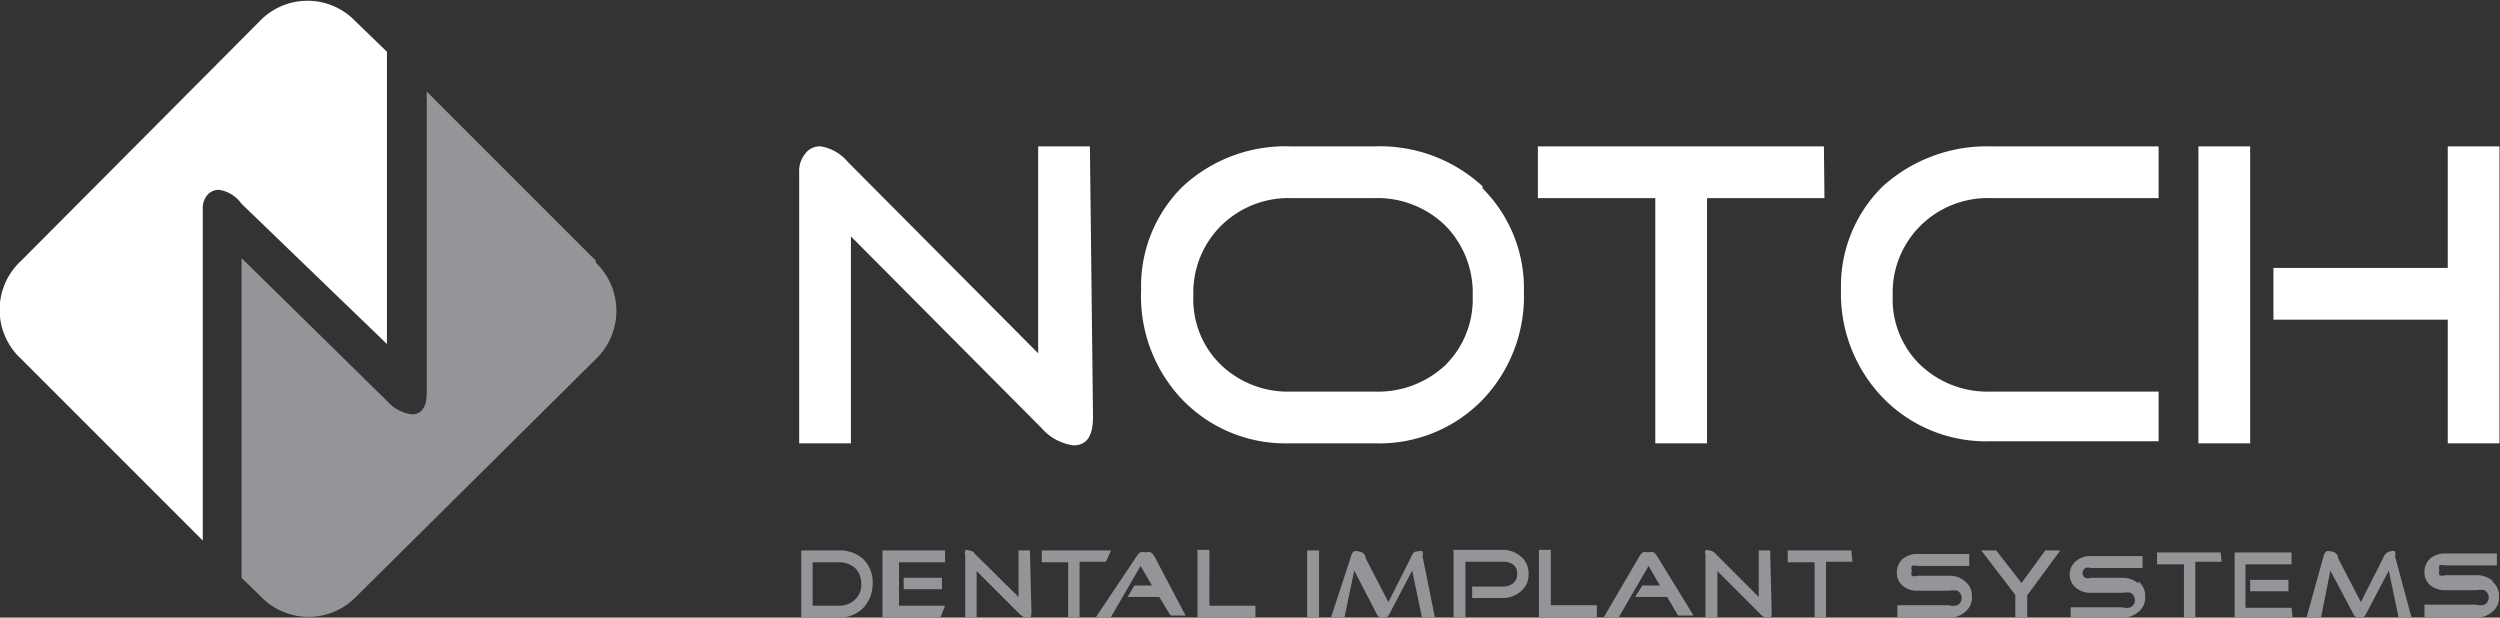 <svg id="Layer_1" data-name="Layer 1" xmlns="http://www.w3.org/2000/svg" xmlns:xlink="http://www.w3.org/1999/xlink" viewBox="0 0 48.33 11.94"><rect x="0" y="0" width="48.33" height="11.94" fill="#333333" stroke="none"/><defs><style>.cls-1{fill:none;}.cls-2{clip-path:url(#clip-path);}.cls-3{fill:#939598;}.cls-4{fill:#fff;}</style><clipPath id="clip-path" transform="translate(-0.13 -0.06)"><rect class="cls-1" x="0.13" y="0.06" width="48.33" height="11.94"/></clipPath></defs><g class="cls-2"><path class="cls-3" d="M11.65,5.1,8.38,1.83V7.65c0,.28-.1.42-.29.42a.77.77,0,0,1-.48-.26L4.8,5.05v6.18l.37.36a1.28,1.28,0,0,0,1.85,0L11.65,7a1.29,1.29,0,0,0,0-1.86" transform="translate(-0.13 -0.06)"/><path class="cls-4" d="M7.61,1.06,7,.47a1.28,1.28,0,0,0-1.85,0L.54,5.1A1.29,1.29,0,0,0,.54,7l3.51,3.51V4.1a.4.4,0,0,1,.08-.26.29.29,0,0,1,.24-.11A.66.66,0,0,1,4.8,4L7.61,6.71Z" transform="translate(-0.13 -0.06)"/><path class="cls-4" d="M43.63,2.89h-1V8.63h1Zm4.82,0h-1V5.24H44.08v1h3.37V8.63h1ZM41.86,7.63H38.62a1.88,1.88,0,0,1-1.36-.51,1.76,1.76,0,0,1-.54-1.34,1.82,1.82,0,0,1,.54-1.36,1.85,1.85,0,0,1,1.36-.53h3.24v-1H38.62a3,3,0,0,0-2.09.77,2.7,2.7,0,0,0-.81,2,2.9,2.9,0,0,0,.82,2.1,2.78,2.78,0,0,0,2.08.83h3.24ZM35.39,2.89H29.86v1h2.27V8.63h1V3.89h2.27ZM28.07,7.12a1.9,1.9,0,0,1-1.37.51H25.09a1.87,1.87,0,0,1-1.35-.51,1.76,1.76,0,0,1-.54-1.34,1.82,1.82,0,0,1,.54-1.36,1.85,1.85,0,0,1,1.35-.53H26.7a1.88,1.88,0,0,1,1.37.53,1.85,1.85,0,0,1,.53,1.36,1.79,1.79,0,0,1-.53,1.34m.72-3.46a2.93,2.93,0,0,0-2.09-.77H25.09A2.92,2.92,0,0,0,23,3.66a2.7,2.7,0,0,0-.81,2A2.9,2.9,0,0,0,23,7.8a2.77,2.77,0,0,0,2.07.83H26.7a2.78,2.78,0,0,0,2.08-.83,2.89,2.89,0,0,0,.81-2.1,2.73,2.73,0,0,0-.8-2M21.2,2.89h-1v4l-3.68-3.7A.87.87,0,0,0,16,2.89a.35.35,0,0,0-.31.15.52.52,0,0,0-.11.35V8.63h1v-4l3.68,3.7a1,1,0,0,0,.62.34c.26,0,.38-.18.38-.55Z" transform="translate(-0.13 -0.06)"/><path class="cls-3" d="M48.32,11.29a.47.47,0,0,0-.31-.11H47.4a.15.15,0,0,1-.11,0,.11.11,0,0,1,0-.09.14.14,0,0,1,0-.1.2.2,0,0,1,.11,0h1v-.23h-1a.43.43,0,0,0-.28.09.34.34,0,0,0-.12.27.32.32,0,0,0,.12.26.43.43,0,0,0,.28.09H48a.42.42,0,0,1,.16,0,.16.16,0,0,1,0,.28.27.27,0,0,1-.16,0H47V12h1a.47.47,0,0,0,.31-.11.35.35,0,0,0,.13-.3.35.35,0,0,0-.13-.29m-1.88-.49a.13.13,0,0,0,0-.09.12.12,0,0,0-.09,0s-.09,0-.14.13l-.43.85-.44-.85c0-.09-.09-.13-.14-.13a.12.12,0,0,0-.09,0,.19.19,0,0,0-.05.09L44.72,12H45l.18-.91.44.83a.14.14,0,0,0,.13.09.14.14,0,0,0,.12-.08l.44-.84.19.91h.25Zm-2,1h-.89v-.84h.89v-.23H43.33V12h1.12Zm-.06-.54h-.74v.22h.74Zm-1.31-.53H41.83v.23h.52V12h.22V10.92h.51Zm-1.59.6a.47.47,0,0,0-.31-.11h-.61a.15.15,0,0,1-.11,0,.11.11,0,0,1-.05-.09.14.14,0,0,1,.05-.1.2.2,0,0,1,.11,0h1v-.23h-1a.43.43,0,0,0-.28.09.35.35,0,0,0-.13.27.33.33,0,0,0,.13.26.43.43,0,0,0,.28.09h.61a.42.42,0,0,1,.16,0,.16.16,0,0,1,0,.28.27.27,0,0,1-.16,0h-1V12h1a.47.47,0,0,0,.31-.11.35.35,0,0,0,.13-.3.35.35,0,0,0-.13-.29m-1.8-.6-.46.63-.49-.63h-.29l.66.86V12h.23v-.43l.64-.87Zm-1.55.6a.45.45,0,0,0-.31-.11h-.61a.15.15,0,0,1-.11,0,.11.11,0,0,1,0-.09.14.14,0,0,1,0-.1.2.2,0,0,1,.11,0h1v-.23h-1a.43.43,0,0,0-.28.09.34.34,0,0,0-.12.27.32.32,0,0,0,.12.26.43.43,0,0,0,.28.09h.61a.42.42,0,0,1,.16,0,.16.16,0,0,1,0,.28.27.27,0,0,1-.16,0h-1V12h1a.45.45,0,0,0,.31-.11.35.35,0,0,0,.13-.3.35.35,0,0,0-.13-.29m-2.2-.6H34.69v.23h.52V12h.22V10.92h.51Zm-1.57,0h-.22v.9l-.83-.83a.19.19,0,0,0-.13-.07.08.08,0,0,0-.07,0,.11.11,0,0,0,0,.08V12h.23v-.9l.83.83a.23.23,0,0,0,.14.08c.06,0,.08,0,.08-.13Zm-2.18.12a.27.27,0,0,0-.07-.08.17.17,0,0,0-.11,0,.16.16,0,0,0-.1,0,.18.18,0,0,0-.07.08L31.13,12h.29L32,11l.22.38h-.34l-.14.22h.62l.21.36h.3ZM31,11.76h-.89V10.69h-.23V12H31Zm-1.48-.95a.52.52,0,0,0-.36-.12h-.93V12h.23V10.92h.74a.31.31,0,0,1,.19.06.21.21,0,0,1,.07.17.23.23,0,0,1-.07.18.32.32,0,0,1-.19.07h-.61v.22h.57a.52.52,0,0,0,.36-.12.41.41,0,0,0,.16-.34.42.42,0,0,0-.16-.35m-1.89,0a.13.13,0,0,0,0-.09.12.12,0,0,0-.09,0c-.05,0-.09,0-.14.13l-.43.85-.44-.85c0-.09-.09-.13-.14-.13a.12.12,0,0,0-.09,0,.19.19,0,0,0-.05.09L25.86,12h.26l.19-.91.43.83a.14.14,0,0,0,.13.09.14.14,0,0,0,.12-.08l.44-.84.19.91h.25Zm-2-.11h-.23V12h.23Zm-1.23,1.07h-.89V10.69h-.23V12h1.12Zm-1.95-.95a.27.27,0,0,0-.07-.08.16.16,0,0,0-.1,0,.19.19,0,0,0-.11,0,.27.27,0,0,0-.07.08L21.31,12h.29l.58-1,.22.38h-.34l-.13.22h.61l.22.36h.29Zm-.84-.12H20.27v.23h.51V12H21V10.92h.51Zm-1.57,0h-.22v.9l-.84-.83a.15.15,0,0,0-.12-.07.08.08,0,0,0-.07,0,.11.11,0,0,0,0,.08V12h.22v-.9l.83.83c.06.05.1.08.15.08s.08,0,.08-.13Zm-1.64,1.07h-.89v-.84h.89v-.23H17.19V12h1.12Zm-.06-.54h-.74v.22h.74Zm-1.68.42a.43.43,0,0,1-.31.12h-.51v-.84h.51a.47.47,0,0,1,.31.11.43.43,0,0,1,.12.31.38.38,0,0,1-.12.3m.16-.78a.68.68,0,0,0-.47-.17h-.73V12h.73a.65.65,0,0,0,.47-.19.68.68,0,0,0,.18-.48.62.62,0,0,0-.18-.46" transform="translate(-0.13 -0.06)"/></g></svg>